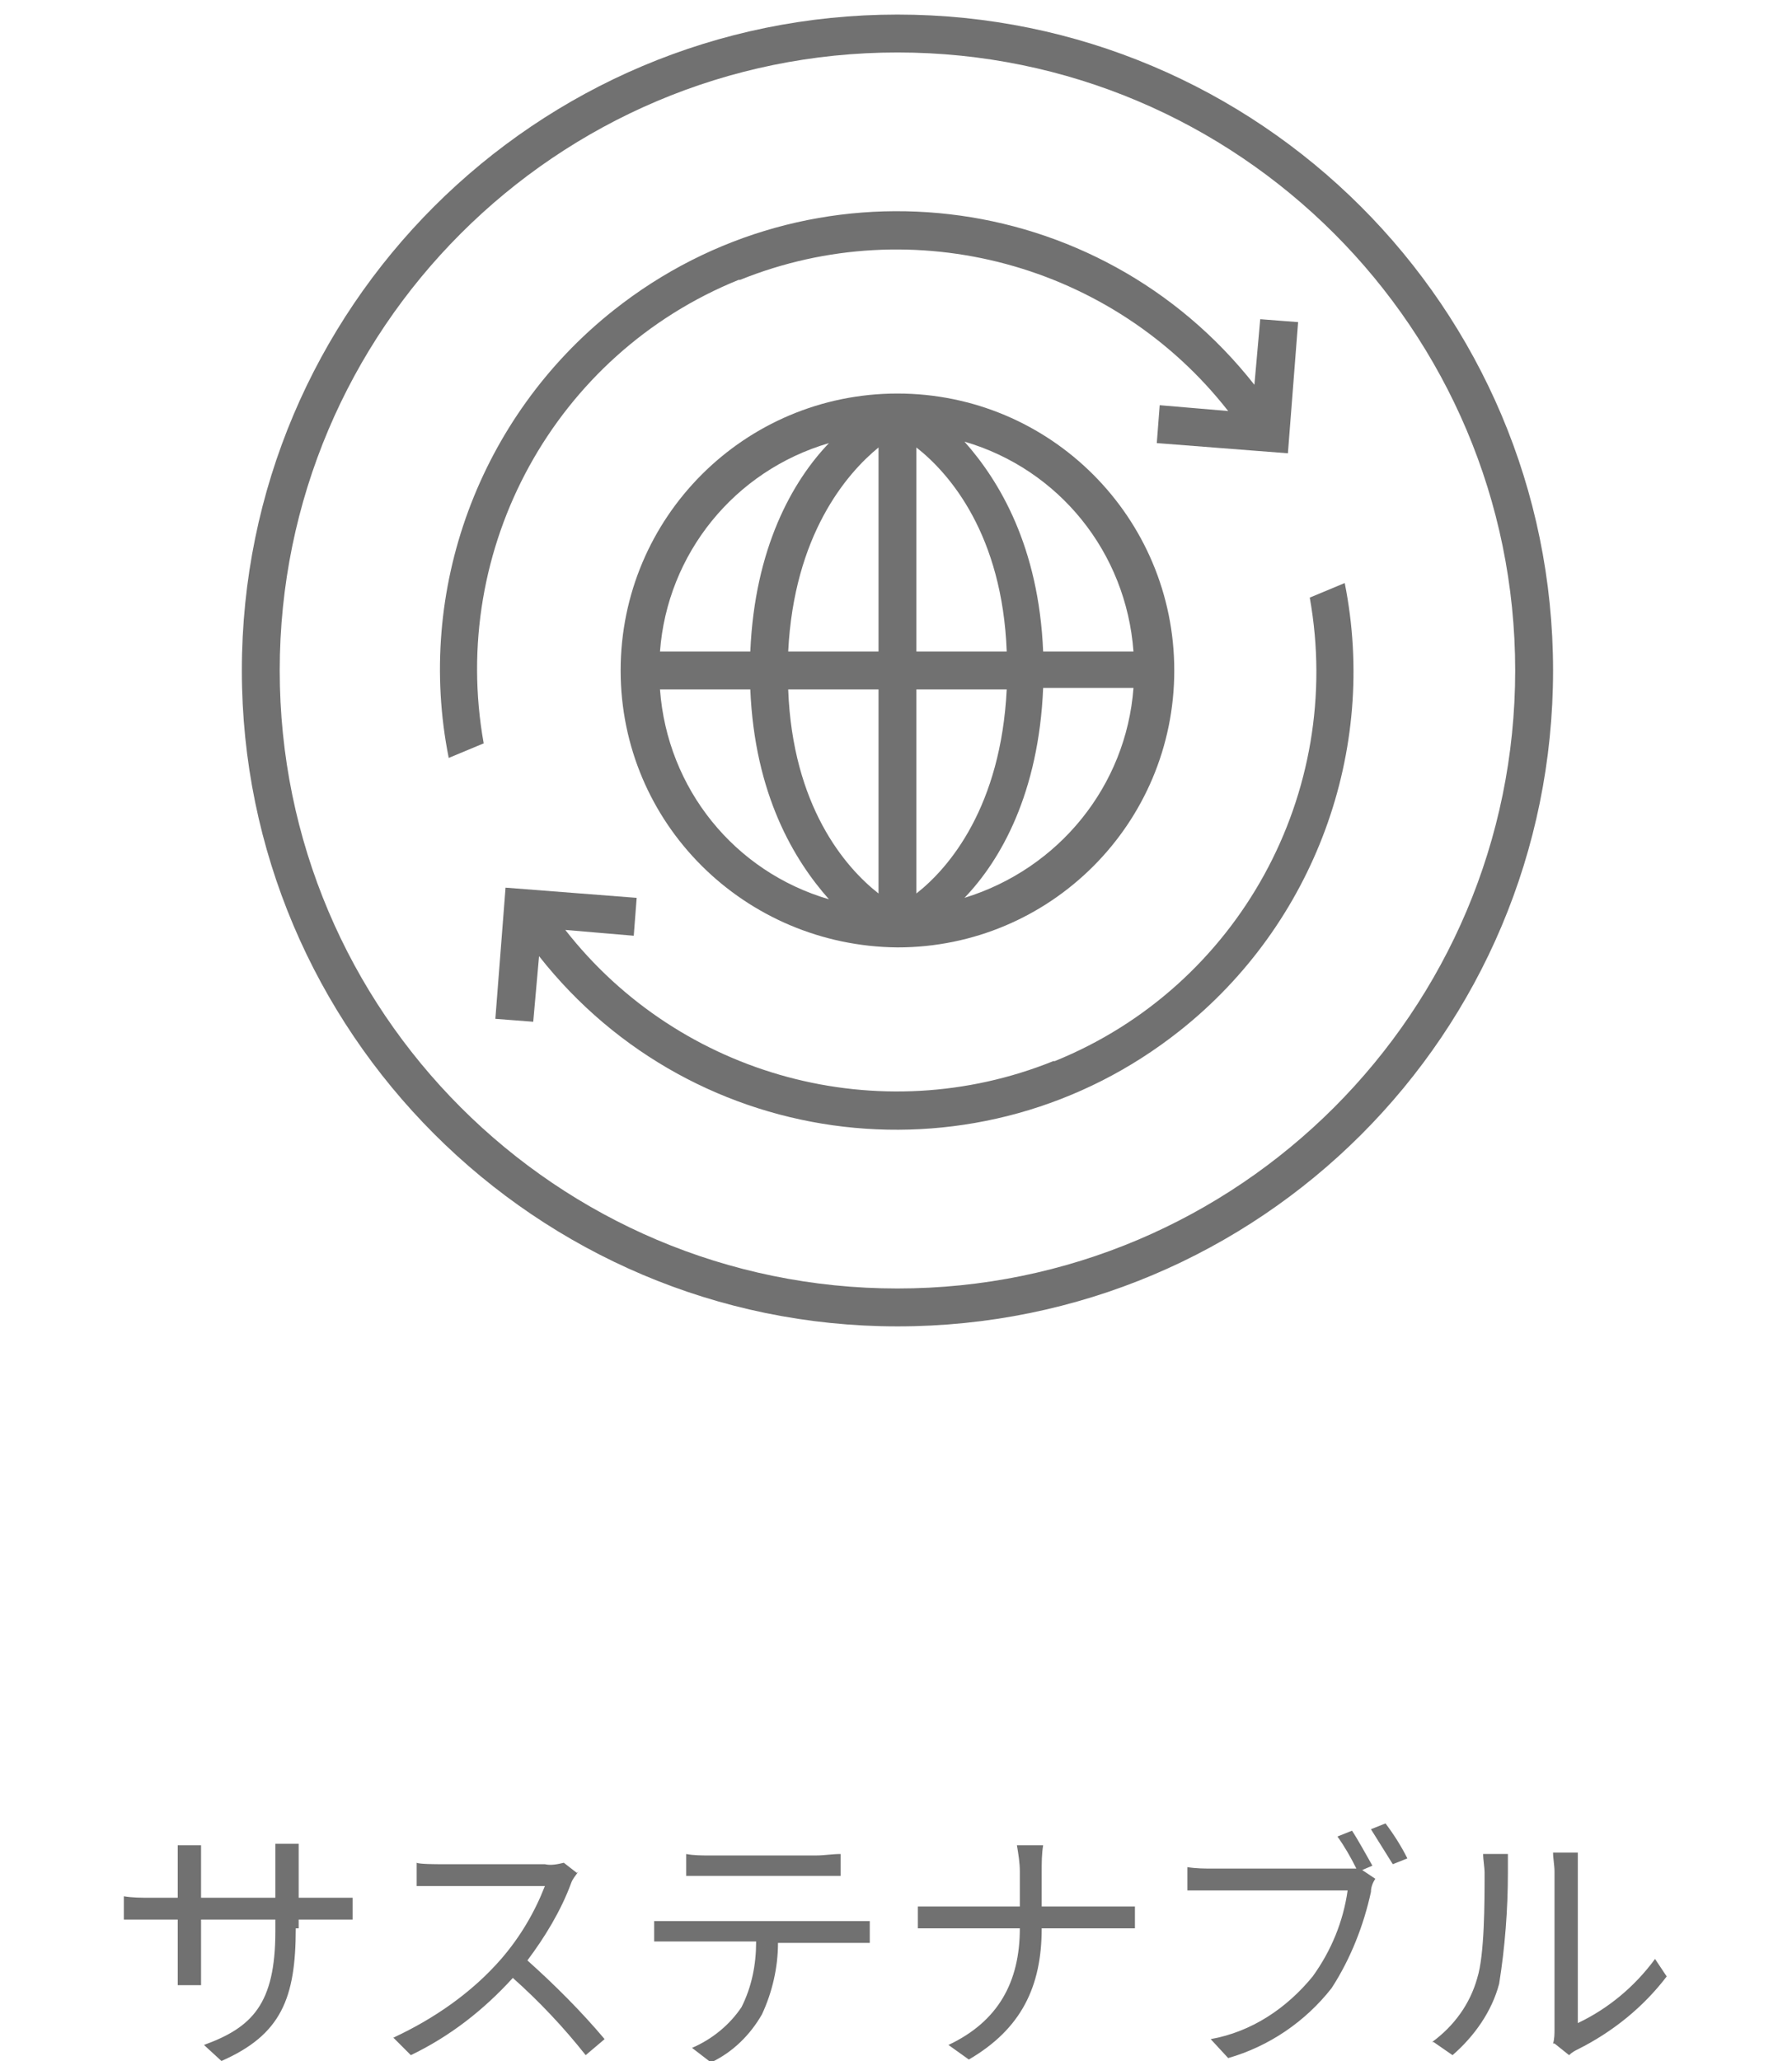 <svg xmlns="http://www.w3.org/2000/svg" viewBox="0 0 123 141.4"><defs><clipPath id="clippath"><path d="M16.6 1h90v90h-90z" style="fill:none"/></clipPath><style>.cls-2{fill:#717171}</style></defs><g id="_レイヤー_1" data-name="レイヤー_1"><g id="_グループ_1393" data-name="グループ_1393"><g id="_グループ_1390" data-name="グループ_1390"><g id="_グループ_734" data-name="グループ_734" style="clip-path:url(#clippath)"><g id="_グループ_726" data-name="グループ_726"><path id="_パス_562" d="M61.6 91c24.9 0 45-20.1 45-45S86.4 1 61.6 1s-45 20.1-45 45c0 24.8 20.2 45 45 45m0-87.4C85 3.6 104 22.6 104 46S85 88.4 61.6 88.4 19.2 69.4 19.2 46s19-42.4 42.4-42.4" class="cls-2" data-name="パス_562"/><path id="_パス_563" d="M50.8 19.2c11.9-4.8 25.6-1.1 33.5 9l-4.7-.4-.2 2.6 9 .7.7-9-2.6-.2-.4 4.5c-10.7-13.6-30.4-15.9-44-5.1-9.2 7.3-13.6 19.2-11.3 30.7l2.4-1c-2.4-13.4 4.9-26.7 17.5-31.8" class="cls-2" data-name="パス_563"/><path id="_パス_564" d="M72.3 72.8c-11.9 4.8-25.6 1.1-33.5-9l4.7.4.2-2.6-9-.7-.7 9 2.6.2.4-4.5c10.7 13.6 30.4 15.9 44 5.1 9.2-7.3 13.6-19.2 11.3-30.7l-2.4 1c2.4 13.4-4.9 26.7-17.5 31.8" class="cls-2" data-name="パス_564"/><path id="_パス_565" d="M61.6 65c10.5 0 19-8.5 19-19s-8.5-19-19-19-19 8.5-19 19 8.5 18.9 19 19m4.6-3.4c2.5-2.6 5.1-7.2 5.4-14.4h6.2c-.5 6.7-5.1 12.4-11.6 14.4m11.6-16.9h-6.2c-.3-7.2-3-11.7-5.4-14.4 6.5 1.9 11.1 7.6 11.6 14.4m-14.9-14c2.3 1.8 5.9 6 6.2 14h-6.2zm0 16.6h6.2c-.4 8-3.9 12.2-6.2 14zm-2.6 14c-2.3-1.8-5.9-6-6.2-14h6.2zm0-30.6v14h-6.2c.4-8 4-12.2 6.2-14m-3.4-.3c-2.5 2.6-5.1 7.2-5.4 14.3h-6.2c.5-6.7 5.1-12.4 11.6-14.3m-5.4 16.9c.3 7.2 3 11.7 5.4 14.4-6.5-1.9-11.1-7.6-11.6-14.4z" class="cls-2" data-name="パス_565"/></g></g></g></g><g id="_グループ_1384" data-name="グループ_1384"><path id="_パス_990" d="M20.5 132.3v-.6h3.7v-1.5h-3.7v-3.7h-1.6v3.7h-5.1v-3.6h-1.6v3.6h-1.9c-.6 0-1.2 0-1.8-.1v1.6h3.7v4.5h1.6v-4.5h5.1v.8c0 5-1.6 6.6-4.9 7.8l1.2 1.1c4.1-1.8 5.1-4.3 5.1-9.1Zm19.1-3.8-.9-.7c-.4.1-.9.2-1.3.1h-7c-.5 0-1.6 0-1.8-.1v1.6h8.8c-.7 1.8-1.7 3.5-3 5-2 2.3-4.6 4.1-7.4 5.4l1.2 1.2c2.7-1.3 5-3.1 7-5.3 1.8 1.6 3.5 3.4 5 5.3l1.3-1.1c-1.6-1.9-3.4-3.7-5.3-5.4 1.2-1.6 2.3-3.4 3-5.3.1-.3.3-.5.5-.8Zm7.5-1.3v1.5h10.6v-1.5c-.6 0-1.1.1-1.7.1h-7.3c-.5 0-1.1 0-1.6-.1m-2.2 4.5v1.5h7c0 1.6-.3 3.1-1 4.5-.8 1.2-2 2.2-3.4 2.8l1.3 1c1.5-.7 2.7-1.9 3.5-3.3.7-1.5 1.1-3.2 1.1-4.9h6.3v-1.5H44.9Zm25.1-3.3v2.4h-7v1.5h7c0 3.7-1.5 6.4-4.9 8l1.4 1c3.6-2.1 5-5 5-9h6.4v-1.5h-6.4v-2.4c0-.6 0-1.2.1-1.8h-1.8c.1.6.2 1.2.2 1.8m22.8-2.8-1 .4c.5.7.9 1.4 1.3 2.2h-9.8c-.6 0-1.2 0-1.8-.1v1.6h11c-.3 2.1-1.1 4.1-2.4 5.9-1.8 2.2-4.2 3.8-7 4.3l1.2 1.3c2.8-.8 5.3-2.5 7.1-4.8 1.3-2 2.2-4.3 2.7-6.6q0-.45.3-.9l-.9-.6.7-.3c-.4-.7-1-1.8-1.4-2.4m2.3-.5-1 .4 1.5 2.4 1-.4q-.6-1.2-1.5-2.4m11.6 15.1 1 .8c.2-.2.4-.3.6-.4 2.4-1.2 4.5-2.9 6.1-5l-.8-1.2c-1.4 1.9-3.2 3.4-5.3 4.4v-11.7h-1.7c0 .4.1.9.1 1.3v10.8c0 .3 0 .7-.1 1Zm-8.3-.1 1.3.9c1.5-1.3 2.7-3 3.2-4.9.4-2.5.6-5.1.6-7.6v-1.3h-1.7c0 .4.1.9.1 1.3 0 2 0 5.6-.5 7.2-.5 1.8-1.6 3.3-3.1 4.4Z" class="cls-2" data-name="パス_990"/></g></g></svg>